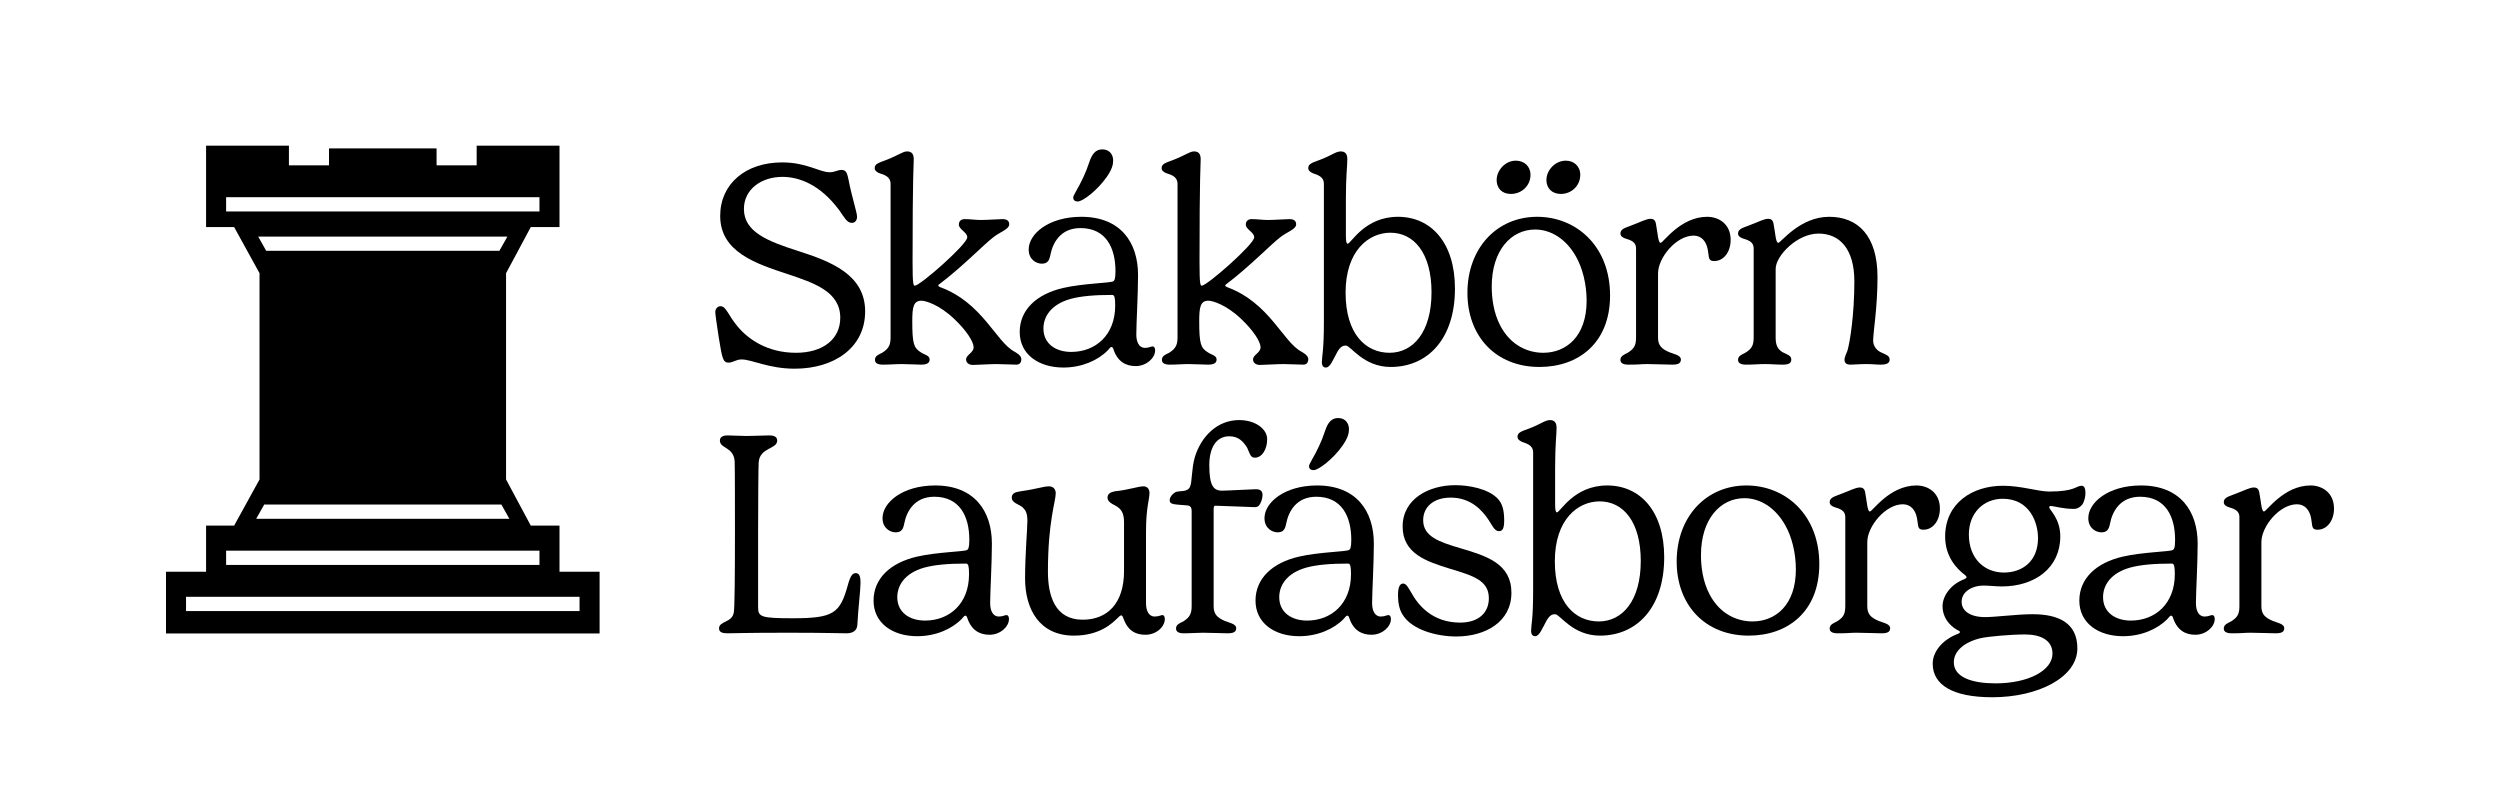 <svg width="738" height="234" viewBox="0 0 738 234" fill="none" xmlns="http://www.w3.org/2000/svg">
<path d="M678.067 148.86C672.943 148.86 667.562 155.351 667.562 160.049V179.01C667.562 181.316 668.672 182.341 670.893 183.28C672.089 183.793 674.309 184.134 674.309 185.415C674.309 186.355 673.797 186.953 671.833 186.953C669.868 186.953 667.05 186.782 664.402 186.782C662.267 186.782 662.267 186.953 658.85 186.953C656.886 186.953 656.459 186.269 656.459 185.501C656.459 184.305 657.825 183.878 658.594 183.451C660.729 182.17 661.071 180.974 661.071 178.839V152.618C661.071 150.995 659.961 150.312 658.167 149.8C657.227 149.543 656.459 149.031 656.459 148.262C656.459 146.81 657.996 146.554 659.875 145.785C662.437 144.846 664.06 143.906 665.341 143.906C666.195 143.906 666.793 144.248 666.964 145.529C667.477 148.091 667.562 150.995 668.331 150.995C669.099 150.995 674.139 143.308 682.082 143.308C685.413 143.308 689 145.358 689 150.141C689 153.558 687.035 156.376 684.131 156.376C682.252 156.376 682.68 155.18 682.252 153.045C681.825 150.568 680.373 148.86 678.067 148.86Z" fill="black"/>
<path d="M642.003 169.529C642.003 167.308 641.833 166.369 641.149 166.369C635.854 166.369 631.925 166.711 628.765 167.565C622.786 169.273 620.822 173.031 620.822 176.277C620.822 180.889 624.58 183.195 629.021 183.195C636.195 183.195 642.003 178.241 642.003 169.529ZM626.63 164.319C632.523 162.953 640.551 162.867 641.405 162.355C641.747 162.184 642.089 161.757 642.089 159.365C642.089 152.447 639.27 146.639 631.754 146.639C625.861 146.639 623.555 150.995 622.872 154.582C622.53 156.376 621.932 157.145 620.309 157.145C618.857 157.145 616.466 156.034 616.466 152.96C616.466 148.348 622.359 143.308 632.01 143.308C643.626 143.308 648.751 150.91 648.751 160.476C648.751 166.198 648.238 174.91 648.238 178.07C648.238 180.205 649.007 181.999 650.801 181.999C652.082 181.999 652.423 181.572 653.107 181.572C653.277 181.572 653.79 181.743 653.79 182.768C653.79 184.988 651.228 187.38 648.067 187.38C645.078 187.38 642.687 186.013 641.491 182.426C641.405 181.999 641.149 181.743 640.893 181.743C640.551 181.743 640.21 182.341 639.868 182.682C636.964 185.672 632.181 187.807 626.715 187.807C619.455 187.807 613.818 183.963 613.818 177.301C613.818 170.725 618.857 166.113 626.63 164.319Z" fill="black"/>
<path d="M591.288 143.394C596.668 143.394 601.622 145.102 604.953 145.102C612.64 145.102 612.811 143.394 614.519 143.394C615.288 143.394 615.629 144.248 615.629 145.529C615.629 146.639 615.288 148.091 614.69 148.945C614.177 149.543 613.409 150.227 612.213 150.227C608.882 150.227 606.32 149.373 605.38 149.373C605.038 149.373 604.953 149.543 604.953 149.8C604.953 150.483 608.199 153.045 608.199 158.341C608.199 167.65 600.683 173.116 590.946 173.116C589.323 173.116 587.102 172.86 585.394 172.86C582.49 172.86 579.074 174.483 579.074 177.643C579.074 180.376 581.636 182.17 585.992 182.17C589.152 182.17 595.387 181.316 599.999 181.316C607.43 181.316 613.238 183.707 613.238 191.394C613.238 199.935 601.707 205.828 588.127 205.828C576.255 205.828 570.533 202.07 570.533 195.921C570.533 191.992 573.949 188.576 577.964 187.124C578.391 186.953 578.561 186.782 578.561 186.611C578.561 186.44 578.391 186.184 578.049 186.099C576.768 185.501 573.437 183.195 573.437 178.924C573.437 176.191 575.572 172.604 579.843 170.981C580.184 170.81 580.526 170.64 580.526 170.383C580.526 170.212 580.355 169.956 580.013 169.7C577.622 167.906 574.206 164.319 574.206 158.426C574.206 148.518 582.234 143.394 591.288 143.394ZM605.893 192.931C605.893 189.003 602.391 187.294 597.864 187.294C593.423 187.294 586.846 187.892 584.626 188.405C579.928 189.515 576.768 192.163 576.768 195.494C576.768 200.02 582.32 201.729 589.067 201.729C598.718 201.729 605.893 197.971 605.893 192.931ZM581.209 157.743C581.209 165.088 585.992 169.017 591.544 169.017C597.095 169.017 601.622 165.6 601.622 158.853C601.622 154.326 599.231 147.237 591.202 147.237C585.565 147.237 581.209 151.422 581.209 157.743Z" fill="black"/>
<path d="M561.727 148.86C556.602 148.86 551.221 155.351 551.221 160.049V179.01C551.221 181.316 552.332 182.341 554.552 183.28C555.748 183.793 557.969 184.134 557.969 185.415C557.969 186.355 557.456 186.953 555.492 186.953C553.527 186.953 550.709 186.782 548.061 186.782C545.926 186.782 545.926 186.953 542.51 186.953C540.545 186.953 540.118 186.269 540.118 185.501C540.118 184.305 541.485 183.878 542.253 183.451C544.389 182.17 544.73 180.974 544.73 178.839V152.618C544.73 150.995 543.62 150.312 541.826 149.8C540.887 149.543 540.118 149.031 540.118 148.262C540.118 146.81 541.656 146.554 543.535 145.785C546.097 144.846 547.72 143.906 549.001 143.906C549.855 143.906 550.453 144.248 550.624 145.529C551.136 148.091 551.221 150.995 551.99 150.995C552.759 150.995 557.798 143.308 565.741 143.308C569.072 143.308 572.659 145.358 572.659 150.141C572.659 153.558 570.695 156.376 567.791 156.376C565.912 156.376 566.339 155.18 565.912 153.045C565.485 150.568 564.033 148.86 561.727 148.86Z" fill="black"/>
<path d="M514.939 147.066C507.85 147.066 502.127 153.216 502.127 163.892C502.127 167.223 502.64 171.664 504.69 175.508C507.85 181.486 513.06 183.451 517.33 183.451C524.078 183.451 530.142 178.668 530.142 168.077C530.142 163.294 528.946 158.426 526.982 155.009C523.992 149.714 519.465 147.066 514.939 147.066ZM494.953 165.771C494.953 152.533 503.665 143.308 515.537 143.308C526.982 143.308 537.06 151.849 537.06 166.54C537.06 180.632 527.665 187.636 516.22 187.636C503.238 187.636 494.953 178.497 494.953 165.771Z" fill="black"/>
<path d="M452.581 174.312V133.572C452.581 131.949 451.556 131.18 449.677 130.582C448.909 130.326 447.969 129.814 447.969 128.96C447.969 127.849 448.738 127.422 451.215 126.568C454.716 125.287 456.083 124.006 457.535 124.006C458.901 124.006 459.499 124.775 459.499 126.312C459.499 128.362 459.072 131.095 459.072 138.269V148.86C459.072 150.568 459.243 151.252 459.585 151.252C460.61 151.252 464.538 143.308 474.446 143.308C484.183 143.308 491.272 150.91 491.272 164.49C491.272 179.437 483.158 187.636 472.311 187.636C464.197 187.636 460.524 181.316 459.072 181.316C458.218 181.316 457.535 181.572 456.595 183.109C455.314 185.415 454.46 187.807 453.179 187.807C452.41 187.807 451.983 187.294 451.983 186.184C451.983 184.476 452.581 183.024 452.581 174.312ZM472.225 148.006C465.734 148.006 458.987 153.387 458.987 165.686C458.987 178.07 465.051 183.451 471.969 183.451C478.887 183.451 484.354 177.387 484.354 165.6C484.354 153.985 479.144 148.006 472.225 148.006Z" fill="black"/>
<path d="M429.602 143.223C433.616 143.223 439.338 144.248 442.157 147.237C443.438 148.604 444.036 150.483 444.036 153.643C444.036 155.864 443.609 156.803 442.498 156.803C441.217 156.803 440.534 155.18 439.424 153.472C437.545 150.654 434.214 146.896 428.235 146.896C423.11 146.896 420.121 149.714 420.121 153.558C420.121 158.341 424.733 159.963 431.139 161.842C438.997 164.148 446.171 166.454 446.171 174.995C446.171 183.536 438.57 187.892 429.858 187.892C424.306 187.892 416.705 186.013 413.972 181.316C413.032 179.778 412.69 177.814 412.69 175.679C412.69 173.202 413.288 172.262 414.228 172.262C415.082 172.262 415.68 173.373 416.534 174.825C418.584 178.583 422.769 183.793 431.053 183.793C436.349 183.793 439.509 180.974 439.509 176.618C439.509 171.323 434.897 169.956 427.808 167.821C421.231 165.771 414.057 163.465 414.057 155.437C414.057 147.237 421.829 143.223 429.602 143.223Z" fill="black"/>
<path d="M398.813 169.529C398.813 167.309 398.642 166.369 397.959 166.369C392.663 166.369 388.734 166.711 385.574 167.565C379.595 169.273 377.631 173.031 377.631 176.277C377.631 180.889 381.389 183.195 385.83 183.195C393.005 183.195 398.813 178.241 398.813 169.529ZM383.439 164.319C389.332 162.953 397.361 162.867 398.215 162.355C398.556 162.184 398.898 161.757 398.898 159.365C398.898 152.447 396.08 146.639 388.563 146.639C382.67 146.639 380.364 150.995 379.681 154.582C379.339 156.376 378.741 157.145 377.119 157.145C375.667 157.145 373.275 156.034 373.275 152.96C373.275 148.348 379.168 143.308 388.82 143.308C400.435 143.308 405.56 150.91 405.56 160.476C405.56 166.198 405.048 174.91 405.048 178.07C405.048 180.205 405.816 181.999 407.61 181.999C408.891 181.999 409.233 181.572 409.916 181.572C410.087 181.572 410.599 181.743 410.599 182.768C410.599 184.988 408.037 187.38 404.877 187.38C401.887 187.38 399.496 186.013 398.3 182.426C398.215 181.999 397.959 181.743 397.702 181.743C397.361 181.743 397.019 182.341 396.677 182.682C393.773 185.672 388.991 187.807 383.524 187.807C376.264 187.807 370.627 183.963 370.627 177.301C370.627 170.725 375.667 166.113 383.439 164.319ZM387.282 135.707C388.649 133.401 390.272 129.985 390.955 127.764C391.638 125.799 392.407 123.408 395.055 123.408C397.19 123.408 398.215 125.031 398.215 126.654C398.215 127.935 397.873 129.301 396.336 131.522C393.603 135.451 389.247 138.782 387.795 138.782C386.855 138.782 386.428 138.355 386.428 137.586C386.428 137.33 386.599 136.903 387.282 135.707Z" fill="black"/>
<path d="M358.268 150.312V179.01C358.268 181.316 359.378 182.341 361.513 183.28C362.709 183.793 364.93 184.134 364.93 185.415C364.93 186.355 364.417 186.953 362.453 186.953C360.489 186.953 357.755 186.782 355.108 186.782C353.229 186.782 351.606 186.953 349.471 186.953C347.592 186.953 347.165 186.27 347.165 185.501C347.165 184.305 348.446 183.878 349.3 183.451C351.35 182.17 351.777 180.974 351.777 178.839V150.825C351.777 149.97 351.521 149.287 350.496 149.202C346.738 148.86 345.286 149.031 345.286 147.664C345.286 146.469 346.652 145.358 347.25 145.187C348.531 144.846 350.581 145.273 351.264 143.736C351.948 142.54 351.691 138.44 352.716 134.938C354.595 128.789 359.378 124.006 365.784 124.006C370.738 124.006 374.069 126.739 374.069 129.643C374.069 132.547 372.617 135.109 370.396 135.109C369.03 135.109 368.859 133.572 368.175 132.205C366.98 130.241 365.528 128.789 362.88 128.789C359.122 128.789 356.987 132.034 356.987 137.33C356.987 143.308 358.182 144.846 360.745 144.846C362.282 144.846 369.627 144.419 370.738 144.419C372.104 144.419 372.702 145.017 372.702 146.127C372.702 147.152 372.275 148.518 371.592 149.287C371.25 149.629 370.738 149.714 370.396 149.714C369.371 149.714 360.232 149.287 358.78 149.287C358.524 149.287 358.268 149.373 358.268 150.312Z" fill="black"/>
<path d="M338.303 157.059V178.07C338.303 180.205 339.071 181.999 340.865 181.999C342.146 181.999 342.573 181.572 343.256 181.572C343.342 181.572 343.854 181.743 343.854 182.768C343.854 184.988 341.377 187.38 338.132 187.38C333.52 187.38 332.239 184.22 331.555 182.341C331.47 182.084 331.299 181.657 330.957 181.657C330.701 181.657 330.189 182.17 329.762 182.597C328.481 183.793 324.808 187.636 317.036 187.636C306.787 187.636 302.601 179.778 302.601 170.725C302.601 163.807 303.285 156.034 303.285 153.814C303.285 151.422 302.772 150.654 301.918 149.8C300.893 148.86 298.673 148.518 298.673 146.896C298.673 145.7 299.527 145.273 301.32 145.017C306.274 144.333 307.982 143.565 309.69 143.565C311.057 143.565 311.655 144.59 311.655 145.614C311.655 148.006 309.349 153.899 309.349 168.76C309.349 175.849 311.399 182.938 319.598 182.938C326.943 182.938 331.812 178.07 331.812 168.59V154.241C331.812 151.849 331.299 150.312 329.164 149.202C328.139 148.689 326.943 148.091 326.943 146.896C326.943 145.785 327.797 145.273 329.164 145.017C332.922 144.675 335.997 143.565 337.534 143.565C338.559 143.565 339.328 144.248 339.328 145.529C339.328 147.579 338.303 149.629 338.303 157.059Z" fill="black"/>
<path d="M286.059 169.529C286.059 167.308 285.888 166.369 285.205 166.369C279.909 166.369 275.98 166.711 272.82 167.565C266.842 169.273 264.877 173.031 264.877 176.277C264.877 180.889 268.635 183.195 273.076 183.195C280.251 183.195 286.059 178.241 286.059 169.529ZM270.685 164.319C276.578 162.953 284.607 162.867 285.461 162.355C285.802 162.184 286.144 161.757 286.144 159.365C286.144 152.447 283.326 146.639 275.81 146.639C269.916 146.639 267.61 150.995 266.927 154.582C266.585 156.376 265.987 157.145 264.365 157.145C262.913 157.145 260.521 156.034 260.521 152.96C260.521 148.348 266.414 143.308 276.066 143.308C287.682 143.308 292.806 150.91 292.806 160.476C292.806 166.198 292.294 174.91 292.294 178.07C292.294 180.205 293.062 181.999 294.856 181.999C296.137 181.999 296.479 181.572 297.162 181.572C297.333 181.572 297.845 181.743 297.845 182.768C297.845 184.988 295.283 187.38 292.123 187.38C289.133 187.38 286.742 186.013 285.546 182.426C285.461 181.999 285.205 181.743 284.948 181.743C284.607 181.743 284.265 182.341 283.923 182.682C281.02 185.672 276.237 187.807 270.77 187.807C263.511 187.807 257.874 183.963 257.874 177.301C257.874 170.725 262.913 166.113 270.685 164.319Z" fill="black"/>
<path d="M216.957 157.486C216.957 153.558 216.957 137.415 216.872 136.134C216.53 131.864 212.516 132.461 212.516 130.07C212.516 129.387 212.858 128.533 214.822 128.533C216.018 128.533 218.665 128.703 220.459 128.703C222.167 128.703 226.011 128.533 227.121 128.533C229 128.533 229.427 129.301 229.427 130.07C229.427 132.632 224.303 132.034 223.961 136.476C223.875 137.586 223.79 149.116 223.79 157.486V179.18C223.79 182.084 224.473 182.511 234.039 182.511C246.082 182.511 247.961 181.059 250.267 172.775C251.121 169.615 251.804 169.188 252.659 169.188C253.854 169.188 254.025 170.639 254.025 172.006C254.025 174.312 253.342 179.522 253.086 184.476C253 186.099 251.804 186.953 249.925 186.953C247.705 186.953 244.203 186.782 232.673 186.782C219.69 186.782 216.445 186.953 214.737 186.953C213.199 186.953 212.26 186.611 212.26 185.501C212.26 183.28 216.103 183.878 216.616 180.803C216.872 179.778 216.957 169.529 216.957 157.486Z" fill="black"/>
<path d="M554.239 81.765C554.239 90.903 552.957 97.993 552.957 100.555C552.957 101.836 553.641 103.117 555.007 103.886C556.545 104.654 557.826 104.911 557.826 106.106C557.826 107.046 557.228 107.644 555.178 107.644C553.726 107.644 553.128 107.473 550.822 107.473C548.687 107.473 547.491 107.644 546.295 107.644C544.843 107.644 544.502 106.96 544.502 106.192C544.502 105.338 545.185 104.057 545.356 103.544C546.125 100.982 547.406 92.782 547.406 83.046C547.406 73.651 543.221 68.953 536.815 68.953C530.495 68.953 524.174 75.53 524.174 79.373V99.786C524.174 102.092 524.943 103.202 526.224 103.971C527.505 104.654 528.786 104.911 528.786 106.106C528.786 107.046 528.274 107.644 526.31 107.644C524.345 107.644 523.064 107.473 521.014 107.473C519.05 107.473 517.683 107.644 515.463 107.644C513.498 107.644 513.071 106.96 513.071 106.192C513.071 104.996 514.438 104.569 515.206 104.142C517.342 102.861 517.683 101.665 517.683 99.53V73.309C517.683 71.686 516.573 71.003 514.779 70.491C513.84 70.234 513.071 69.722 513.071 68.953C513.071 67.501 514.608 67.245 516.487 66.476C519.05 65.537 520.672 64.597 521.954 64.597C522.808 64.597 523.406 64.939 523.576 66.22C524.089 68.782 524.174 71.686 524.943 71.686C525.712 71.686 531.263 63.999 539.975 63.999C548.431 63.999 554.239 69.551 554.239 81.765Z" fill="black"/>
<path d="M499.958 69.551C494.834 69.551 489.453 76.042 489.453 80.74V99.701C489.453 102.007 490.563 103.032 492.784 103.971C493.98 104.484 496.2 104.825 496.2 106.106C496.2 107.046 495.688 107.644 493.723 107.644C491.759 107.644 488.94 107.473 486.293 107.473C484.157 107.473 484.157 107.644 480.741 107.644C478.777 107.644 478.35 106.96 478.35 106.192C478.35 104.996 479.716 104.569 480.485 104.142C482.62 102.861 482.962 101.665 482.962 99.53V73.309C482.962 71.686 481.851 71.003 480.058 70.491C479.118 70.234 478.35 69.722 478.35 68.953C478.35 67.501 479.887 67.245 481.766 66.476C484.328 65.537 485.951 64.597 487.232 64.597C488.086 64.597 488.684 64.939 488.855 66.22C489.367 68.782 489.453 71.686 490.222 71.686C490.99 71.686 496.029 63.999 503.972 63.999C507.303 63.999 510.891 66.049 510.891 70.832C510.891 74.249 508.926 77.067 506.022 77.067C504.143 77.067 504.57 75.871 504.143 73.736C503.716 71.259 502.264 69.551 499.958 69.551Z" fill="black"/>
<path d="M453.17 67.757C446.081 67.757 440.359 73.907 440.359 84.583C440.359 87.914 440.871 92.356 442.921 96.199C446.081 102.178 451.291 104.142 455.561 104.142C462.309 104.142 468.373 99.359 468.373 88.768C468.373 83.985 467.177 79.117 465.213 75.701C462.223 70.405 457.697 67.757 453.17 67.757ZM433.184 86.462C433.184 73.224 441.896 63.999 453.768 63.999C465.213 63.999 475.291 72.54 475.291 87.231C475.291 101.323 465.896 108.327 454.451 108.327C441.469 108.327 433.184 99.188 433.184 86.462ZM447.448 47.43C449.924 47.43 451.803 49.053 451.803 51.615C451.803 54.775 449.241 57.252 445.996 57.252C443.348 57.252 441.81 55.544 441.81 53.152C441.81 50.248 444.373 47.43 447.448 47.43ZM462.223 47.43C464.615 47.43 466.494 49.053 466.494 51.615C466.494 54.775 463.932 57.252 460.771 57.252C458.124 57.252 456.501 55.544 456.501 53.152C456.501 50.248 459.063 47.43 462.223 47.43Z" fill="black"/>
<path d="M390.812 95.003V54.263C390.812 52.64 389.787 51.871 387.908 51.273C387.14 51.017 386.2 50.505 386.2 49.651C386.2 48.54 386.969 48.113 389.446 47.259C392.948 45.978 394.314 44.697 395.766 44.697C397.133 44.697 397.73 45.466 397.73 47.003C397.73 49.053 397.303 51.786 397.303 58.96V69.551C397.303 71.259 397.474 71.943 397.816 71.943C398.841 71.943 402.77 63.999 412.677 63.999C422.414 63.999 429.503 71.601 429.503 85.181C429.503 100.128 421.389 108.327 410.542 108.327C402.428 108.327 398.755 102.007 397.303 102.007C396.449 102.007 395.766 102.263 394.827 103.8C393.545 106.106 392.691 108.498 391.41 108.498C390.641 108.498 390.214 107.985 390.214 106.875C390.214 105.167 390.812 103.715 390.812 95.003ZM410.457 68.697C403.965 68.697 397.218 74.078 397.218 86.377C397.218 98.761 403.282 104.142 410.2 104.142C417.118 104.142 422.585 98.078 422.585 86.291C422.585 74.676 417.375 68.697 410.457 68.697Z" fill="black"/>
<path d="M354.012 94.747C354.012 101.409 354.439 102.69 356.489 103.971C357.599 104.74 359.136 104.911 359.136 106.106C359.136 106.961 358.624 107.644 356.659 107.644C355.293 107.644 352.816 107.473 350.937 107.473C348.887 107.473 347.521 107.644 345.385 107.644C343.421 107.644 342.994 106.961 342.994 106.192C342.994 104.996 344.275 104.569 345.129 104.142C347.179 102.861 347.606 101.665 347.606 99.53V54.263C347.606 52.64 346.496 51.786 344.702 51.273C343.763 51.017 342.908 50.419 342.908 49.651C342.908 48.284 344.275 48.028 346.239 47.259C349.997 45.807 351.193 44.697 352.474 44.697C353.841 44.697 354.439 45.466 354.439 47.003C354.439 49.053 354.097 51.273 354.097 77.323C354.097 84.156 354.353 84.327 354.78 84.327C356.318 84.327 370.24 72.113 370.24 70.064C370.24 68.526 367.763 67.757 367.763 66.305C367.763 65.11 368.617 64.683 369.471 64.683C371.179 64.683 372.631 64.939 374.339 64.939C376.047 64.939 379.635 64.683 380.66 64.683C381.941 64.683 382.624 65.195 382.624 66.22C382.624 67.672 379.976 68.441 378.012 69.978C375.364 71.943 368.873 78.69 362.211 83.729C361.869 83.985 361.699 84.071 361.699 84.242C361.699 84.498 361.955 84.669 362.211 84.754C374.766 89.366 378.695 100.896 384.161 103.8C384.418 103.971 386.211 104.825 386.211 106.021C386.211 106.533 386.04 107.644 384.759 107.644C383.478 107.644 380.574 107.473 378.866 107.473C376.987 107.473 372.973 107.729 371.948 107.729C370.752 107.729 369.898 107.131 369.898 106.106C369.898 104.74 372.119 104.142 372.119 102.519C372.119 100.896 370.069 97.651 366.482 94.234C362.04 89.964 357.941 88.768 356.745 88.768C354.353 88.768 354.012 90.647 354.012 94.747Z" fill="black"/>
<path d="M329.203 90.22C329.203 88 329.033 87.06 328.349 87.06C323.054 87.06 319.125 87.402 315.965 88.256C309.986 89.964 308.022 93.722 308.022 96.968C308.022 101.58 311.78 103.886 316.221 103.886C323.396 103.886 329.203 98.932 329.203 90.22ZM313.83 85.01C319.723 83.644 327.752 83.558 328.606 83.046C328.947 82.875 329.289 82.448 329.289 80.056C329.289 73.138 326.47 67.33 318.954 67.33C313.061 67.33 310.755 71.686 310.072 75.273C309.73 77.067 309.132 77.836 307.509 77.836C306.057 77.836 303.666 76.725 303.666 73.651C303.666 69.039 309.559 63.999 319.211 63.999C330.826 63.999 335.951 71.601 335.951 81.167C335.951 86.889 335.438 95.601 335.438 98.761C335.438 100.896 336.207 102.69 338.001 102.69C339.282 102.69 339.623 102.263 340.307 102.263C340.478 102.263 340.99 102.434 340.99 103.459C340.99 105.679 338.428 108.071 335.268 108.071C332.278 108.071 329.887 106.704 328.691 103.117C328.606 102.69 328.349 102.434 328.093 102.434C327.752 102.434 327.41 103.032 327.068 103.373C324.164 106.363 319.381 108.498 313.915 108.498C306.655 108.498 301.018 104.654 301.018 97.993C301.018 91.416 306.057 86.804 313.83 85.01ZM317.673 56.398C319.04 54.092 320.663 50.675 321.346 48.455C322.029 46.49 322.798 44.099 325.445 44.099C327.581 44.099 328.606 45.722 328.606 47.345C328.606 48.626 328.264 49.992 326.727 52.213C323.994 56.142 319.638 59.473 318.186 59.473C317.246 59.473 316.819 59.046 316.819 58.277C316.819 58.021 316.99 57.594 317.673 56.398Z" fill="black"/>
<path d="M269.306 94.747C269.306 101.409 269.733 102.69 271.783 103.971C272.893 104.74 274.43 104.911 274.43 106.106C274.43 106.961 273.918 107.644 271.954 107.644C270.587 107.644 268.11 107.473 266.231 107.473C264.181 107.473 262.815 107.644 260.68 107.644C258.715 107.644 258.288 106.961 258.288 106.192C258.288 104.996 259.569 104.569 260.423 104.142C262.473 102.861 262.9 101.665 262.9 99.53V54.263C262.9 52.64 261.79 51.786 259.996 51.273C259.057 51.017 258.203 50.419 258.203 49.651C258.203 48.284 259.569 48.028 261.534 47.259C265.292 45.807 266.487 44.697 267.769 44.697C269.135 44.697 269.733 45.466 269.733 47.003C269.733 49.053 269.391 51.273 269.391 77.323C269.391 84.156 269.648 84.327 270.075 84.327C271.612 84.327 285.534 72.113 285.534 70.064C285.534 68.526 283.057 67.757 283.057 66.305C283.057 65.11 283.911 64.683 284.765 64.683C286.473 64.683 287.925 64.939 289.633 64.939C291.342 64.939 294.929 64.683 295.954 64.683C297.235 64.683 297.918 65.195 297.918 66.22C297.918 67.672 295.27 68.441 293.306 69.978C290.658 71.943 284.167 78.69 277.505 83.729C277.164 83.985 276.993 84.071 276.993 84.242C276.993 84.498 277.249 84.669 277.505 84.754C290.06 89.366 293.989 100.896 299.456 103.8C299.712 103.971 301.505 104.825 301.505 106.021C301.505 106.533 301.335 107.644 300.053 107.644C298.772 107.644 295.868 107.473 294.16 107.473C292.281 107.473 288.267 107.729 287.242 107.729C286.046 107.729 285.192 107.131 285.192 106.106C285.192 104.74 287.413 104.142 287.413 102.519C287.413 100.896 285.363 97.651 281.776 94.234C277.334 89.964 273.235 88.768 272.039 88.768C269.648 88.768 269.306 90.647 269.306 94.747Z" fill="black"/>
<path d="M230.964 52.213C224.73 52.213 219.605 55.886 219.605 61.693C219.605 68.526 226.779 71.259 235.577 74.078C245.142 77.153 255.392 80.996 255.392 91.928C255.392 102.519 246.424 108.84 234.552 108.84C226.95 108.84 221.911 106.106 218.922 106.106C217.214 106.106 216.445 107.046 215.078 107.046C213.455 107.046 213.199 105.936 212.174 99.615C211.576 95.686 211.149 92.697 211.149 92.099C211.149 91.416 211.662 90.391 212.687 90.391C214.395 90.391 214.907 93.039 217.811 96.455C220.886 100.128 226.523 104.142 234.979 104.142C242.922 104.142 248.046 100.128 248.046 93.807C248.046 86.121 240.445 83.558 232.502 80.911C223.192 77.836 212.601 74.419 212.601 63.743C212.601 54.263 220.117 47.942 230.879 47.942C238.139 47.942 241.897 50.846 244.886 50.846C246.509 50.846 247.192 50.163 248.388 50.163C250.523 50.163 250.096 52.298 251.463 57.423C252.659 62.12 253 63.231 253 63.999C253 64.939 252.488 65.793 251.463 65.793C250.011 65.793 249.242 64.17 247.79 62.12C241.982 54.263 235.662 52.213 230.964 52.213Z" fill="black"/>
<path d="M49 187V168.775H60.834V155.156H69.117L76.612 141.537V80.652L69.117 67.033H60.834V43H85.29V48.808H97.123V43.801H128.877V48.808H140.71V43H165.166V67.033H156.686L149.388 80.652V141.537L156.686 155.156H165.166V168.775H177V187H49ZM66.75 62.427H159.25V58.221H66.75V62.427ZM78.584 74.043H147.416L149.783 69.837H76.217L78.584 74.043ZM75.626 153.153H150.374L148.008 148.947H77.992L75.626 153.153ZM66.75 166.772H159.25V162.566H66.75V166.772ZM54.917 180.391H171.083V176.185H54.917V180.391Z" fill="black"/>
</svg>

